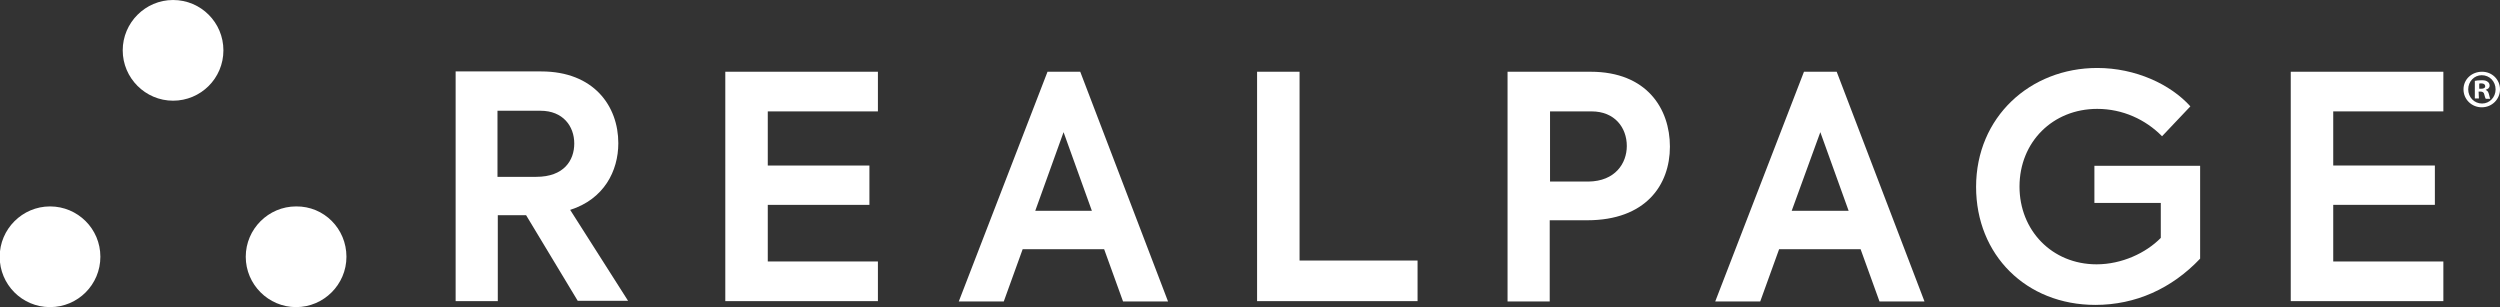 <?xml version="1.0" encoding="UTF-8"?>
<!-- Generator: Adobe Illustrator 28.0.0, SVG Export Plug-In . SVG Version: 6.00 Build 0)  -->
<svg xmlns="http://www.w3.org/2000/svg" xmlns:xlink="http://www.w3.org/1999/xlink" version="1.1" id="Layer_1" x="0px" y="0px" viewBox="0 0 794.5 97.6" style="enable-background:new 0 0 794.5 97.6;" xml:space="preserve">
<rect x="0" y="0" width="794.5" height="97.6" fill="#333333" stroke="none"/>
<style type="text/css">
	.st0{fill:#FFFFFF;}
</style>
<g>
	<g>
		<path class="st0" d="M71,16c0,8.9-7.2,16-16,16s-16-7.2-16-16s7.2-16,16-16C63.9,0,71,7.2,71,16"></path>
		<path class="st0" d="M31.9,81.6c0,8.8-7.1,16-16,16s-16-7.2-16-16s7.2-16,16-16S31.9,72.7,31.9,81.6"></path>
		<path class="st0" d="M110.1,81.6c0,8.8-7.2,16-16,16c-8.8,0-16-7.2-16-16s7.2-16,16-16C103,65.5,110.1,72.7,110.1,81.6"></path>
	</g>
	<path class="st0" d="M628,59.4c0-22.2,17.2-37.8,38.5-37.8c12.2,0,23.3,5.2,29.6,12.2l-9,9.5c-5.2-5.3-12.5-8.7-20.6-8.7   c-14.1,0-24.7,10.5-24.7,24.7c0,13.9,10.3,24.7,24.5,24.7c8,0,15.7-3.6,20.4-8.4V64.5h-21.1V52.7h33.6v29.5   c-9,9.5-20.5,14.7-33.3,14.7C643.9,96.9,628,81,628,59.4z"></path>
	<g>
		<path class="st0" d="M167.2,68.4h-9v27.3h-13.4v-73H172c16.7,0,24.5,11,24.5,22.8c0,8.9-4.6,17.8-15.3,21.2l18.4,28.9h-16    L167.2,68.4z M158.2,56.2h12.2c8.8,0,12.1-5.2,12.1-10.6c0-5.5-3.6-10.4-10.7-10.4h-13.7V56.2z"></path>
		<path class="st0" d="M230.5,22.8H279v12.6H244v17.2h32.3v12.5H244v18h35v12.6h-48.5V22.8z"></path>
		<path class="st0" d="M350.9,79.2H325l-6,16.6h-14.3l28.2-73h10.4l27.9,73h-14.3L350.9,79.2z M329,67H347l-9-25L329,67z"></path>
		<path class="st0" d="M399.4,22.8H413v60h37.5v12.9h-51V22.8z"></path>
		<path class="st0" d="M530.7,46.6c0,12.2-7.7,23.4-26.3,23.4h-11.9v25.8h-13.4v-73h26.4C523.4,22.8,530.7,34.6,530.7,46.6z     M517,46.4c0-5.8-3.8-11-11.2-11h-13.2v22.3h12.2C513.3,57.6,517,51.9,517,46.4z"></path>
		<path class="st0" d="M591.3,79.2h-25.9l-6,16.6h-14.3l28.2-73h10.4l27.9,73h-14.3L591.3,79.2z M569.4,67h18.1l-9-25L569.4,67z"></path>
		<path class="st0" d="M728,22.8h48.5v12.6h-35v17.2h32.3v12.5h-32.3v18h35v12.6H728V22.8z"></path>
	</g>
	<g>
		<path class="st0" d="M788.8,22.8c3.2,0,5.7,2.5,5.7,5.6s-2.5,5.7-5.8,5.7c-3.2,0-5.8-2.5-5.8-5.7S785.5,22.8,788.8,22.8    C788.7,22.8,788.8,22.8,788.8,22.8z M788.7,23.9c-2.4,0-4.3,2-4.3,4.5c0,2.5,1.9,4.5,4.4,4.5c2.4,0,4.3-2,4.3-4.5    C793.1,25.9,791.2,23.9,788.7,23.9L788.7,23.9L788.7,23.9z M787.8,31.3h-1.3v-5.6c0.5-0.1,1.2-0.2,2.2-0.2c1.1,0,1.5,0.2,1.9,0.5    c0.3,0.2,0.6,0.6,0.6,1.2c0,0.7-0.5,1.1-1.2,1.3v0.1c0.5,0.2,0.8,0.6,1,1.4c0.2,0.9,0.3,1.2,0.4,1.4h-1.4    c-0.2-0.2-0.3-0.7-0.5-1.4c-0.1-0.6-0.5-0.9-1.2-0.9h-0.6L787.8,31.3L787.8,31.3z M787.9,28.2h0.6c0.7,0,1.3-0.2,1.3-0.8    c0-0.5-0.4-0.9-1.2-0.9c-0.3,0-0.6,0-0.7,0.1V28.2z"></path>
	</g>
</g>
</svg>
